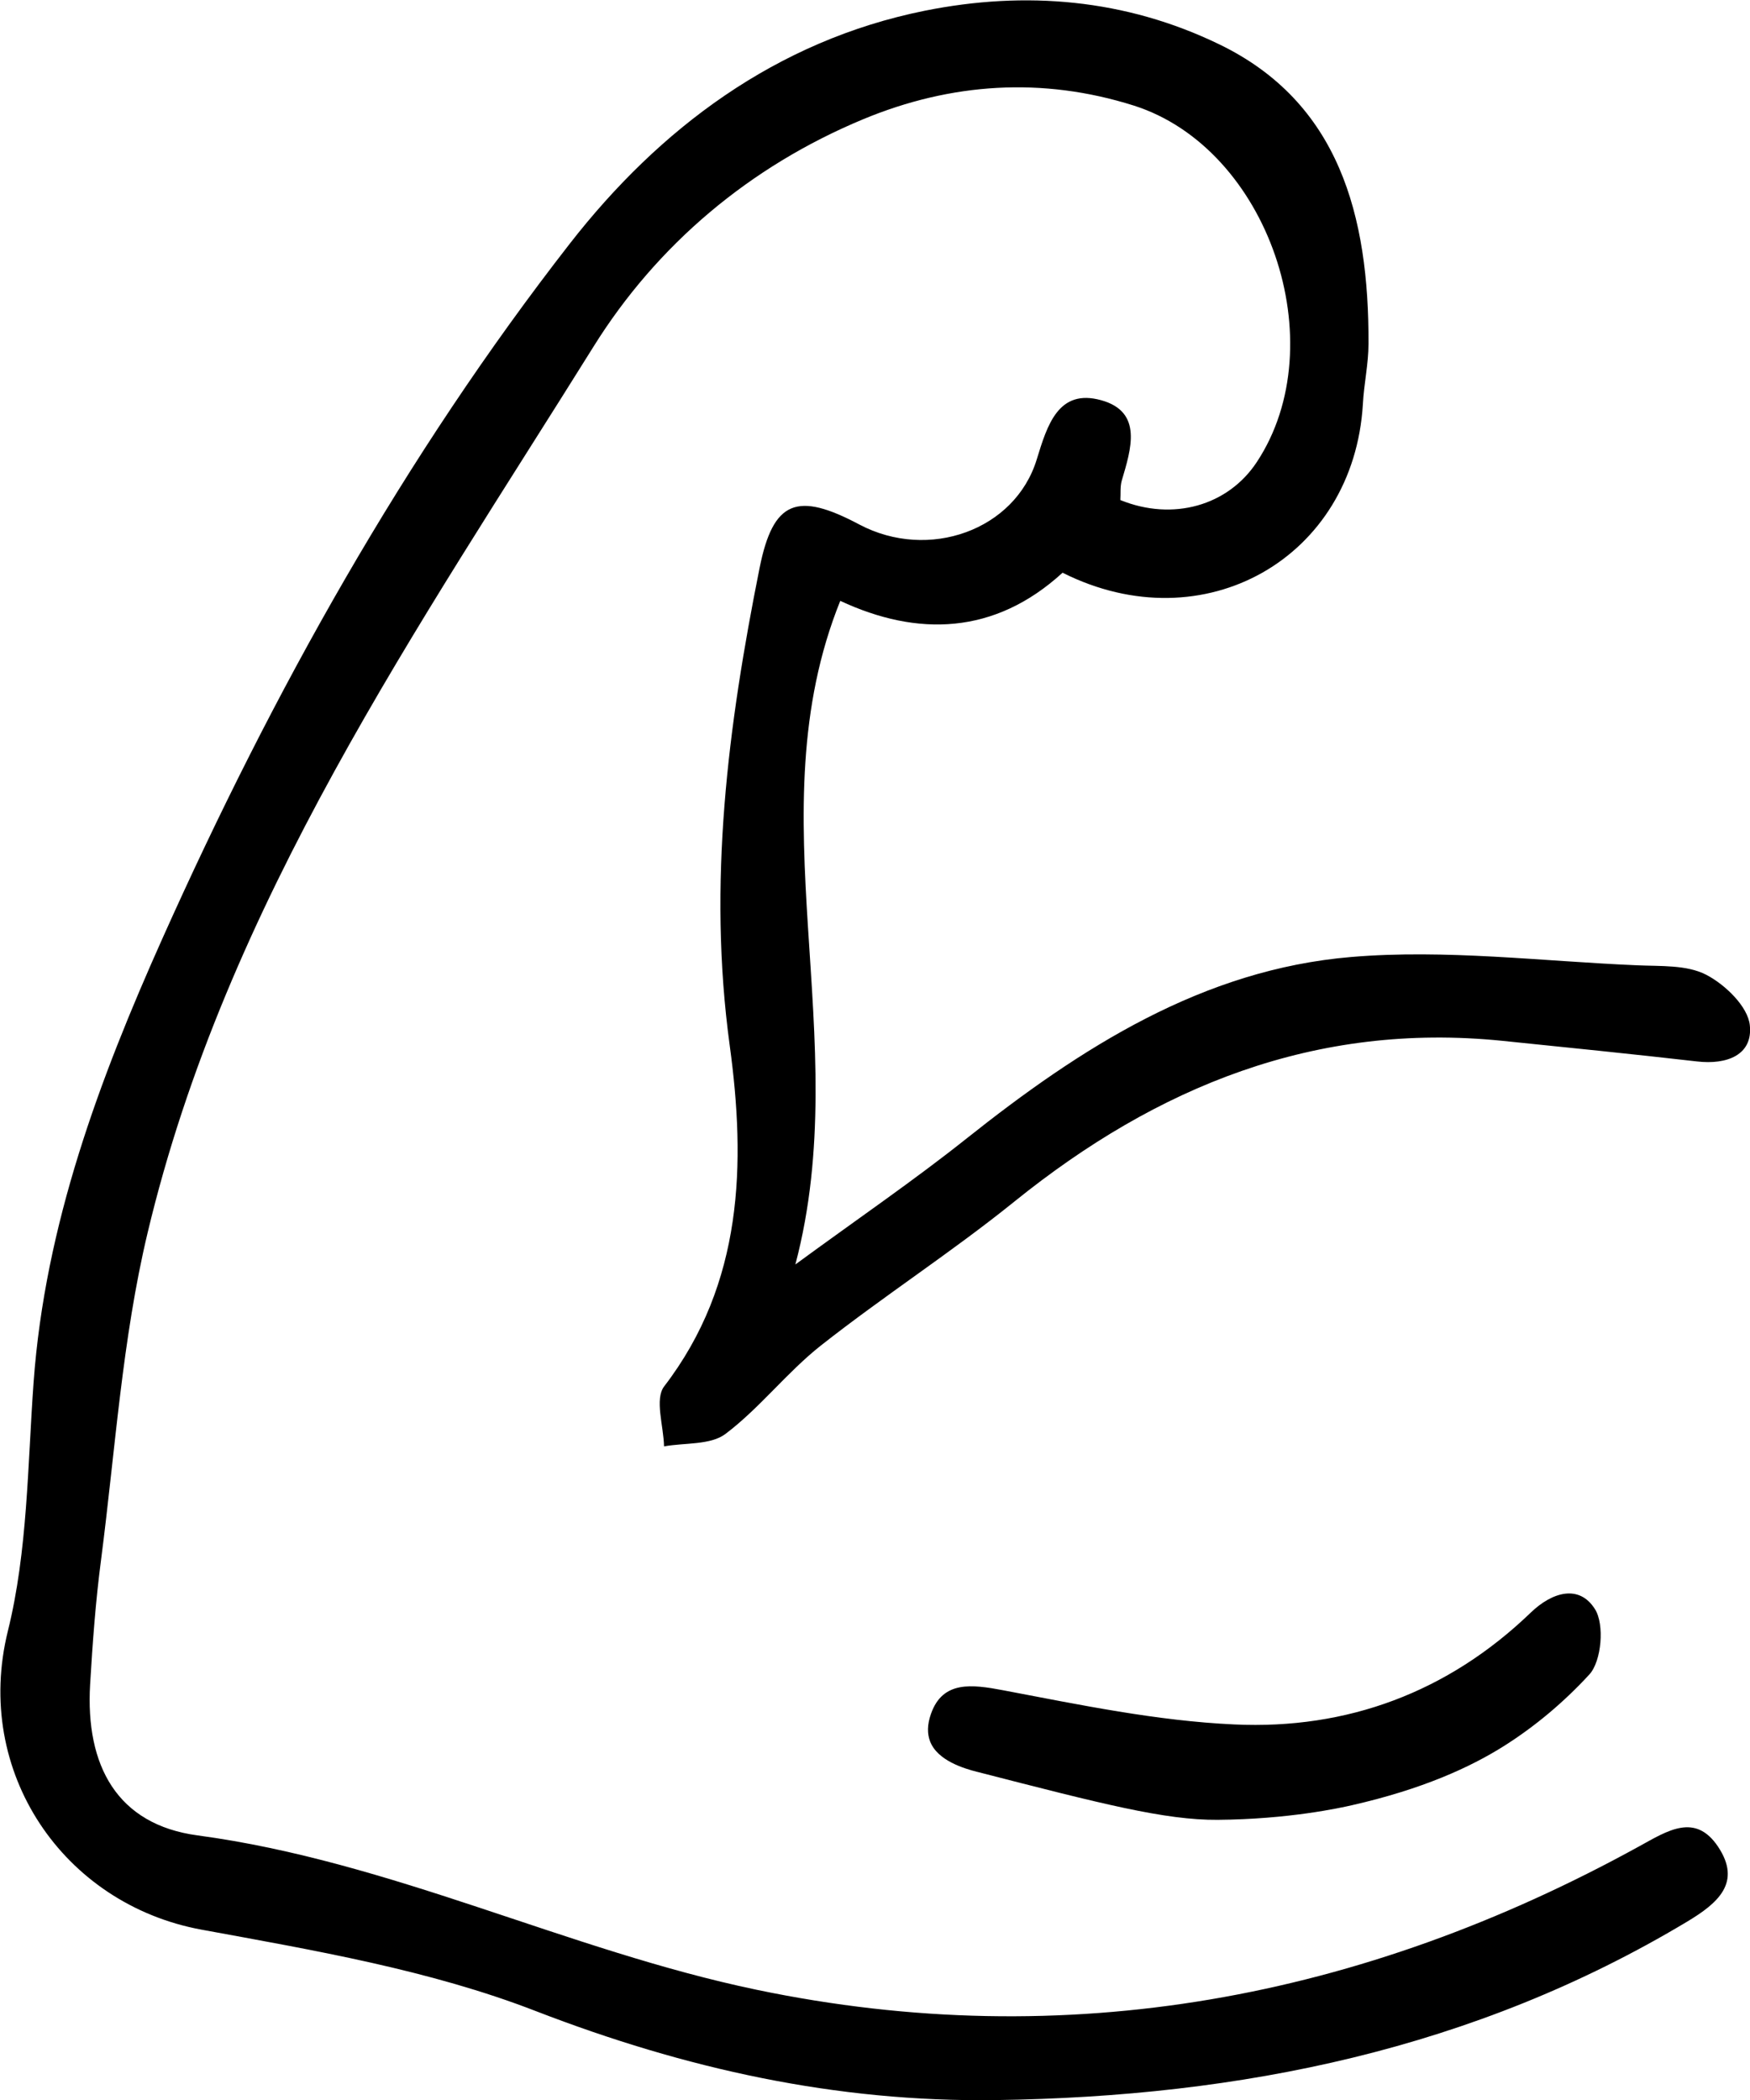 <svg xmlns="http://www.w3.org/2000/svg" fill="none" viewBox="0 0 20 24" height="24" width="20">
<g clip-path="url(#clip0_183_2681)">
<path fill="black" d="M12.144 6.545C11.365 7.258 10.482 7.277 9.603 6.867C8.619 9.307 9.775 11.857 9.09 14.451C9.805 13.927 10.441 13.493 11.042 13.015C12.349 11.975 13.746 11.079 15.443 10.937C16.522 10.846 17.62 10.986 18.711 11.032C18.977 11.044 19.277 11.025 19.499 11.14C19.716 11.252 19.977 11.504 19.998 11.718C20.034 12.059 19.733 12.17 19.396 12.131C18.654 12.046 17.911 11.971 17.168 11.895C15.034 11.679 13.224 12.416 11.592 13.733C10.878 14.309 10.103 14.809 9.382 15.377C8.994 15.683 8.685 16.09 8.292 16.387C8.121 16.517 7.826 16.487 7.589 16.53C7.584 16.297 7.48 15.99 7.59 15.845C8.496 14.665 8.523 13.294 8.34 11.951C8.086 10.093 8.32 8.293 8.681 6.491C8.836 5.715 9.113 5.618 9.822 5.995C10.612 6.412 11.601 6.061 11.849 5.249C11.969 4.857 12.096 4.438 12.585 4.574C13.065 4.707 12.926 5.134 12.82 5.493C12.8 5.563 12.809 5.643 12.804 5.715C13.405 5.959 14.035 5.78 14.364 5.28C15.257 3.926 14.496 1.694 12.956 1.206C11.914 0.877 10.87 0.945 9.864 1.363C8.566 1.903 7.508 2.799 6.784 3.96C4.777 7.178 2.584 10.323 1.687 14.089C1.396 15.308 1.317 16.577 1.155 17.826C1.093 18.297 1.058 18.775 1.03 19.25C0.975 20.181 1.34 20.853 2.258 20.976C4.479 21.274 6.489 22.29 8.646 22.74C12.187 23.479 15.571 22.843 18.737 21.099C19.059 20.922 19.374 20.715 19.635 21.105C19.908 21.515 19.634 21.75 19.281 21.962C16.847 23.422 14.181 23.962 11.378 24.001C9.554 24.026 7.832 23.644 6.124 22.984C4.912 22.514 3.592 22.29 2.302 22.053C0.723 21.762 -0.308 20.249 0.09 18.64C0.317 17.723 0.315 16.747 0.384 15.796C0.515 13.996 1.136 12.334 1.86 10.717C3.119 7.906 4.619 5.215 6.514 2.782C7.534 1.473 8.866 0.466 10.567 0.123C11.721 -0.109 12.862 -0.012 13.931 0.505C15.305 1.168 15.646 2.466 15.64 3.929C15.64 4.158 15.588 4.386 15.576 4.615C15.473 6.376 13.761 7.354 12.149 6.548L12.144 6.545Z"></path>
<path fill="black" d="M11.168 20.25C11.023 20.213 10.713 20.123 10.629 19.9C10.597 19.815 10.595 19.713 10.64 19.586C10.774 19.205 11.108 19.25 11.463 19.317C12.339 19.483 13.222 19.668 14.108 19.708C15.397 19.768 16.55 19.339 17.494 18.43C17.741 18.192 18.049 18.105 18.228 18.39C18.339 18.564 18.304 18.984 18.164 19.137C17.869 19.457 17.543 19.73 17.189 19.954C16.802 20.198 16.255 20.448 15.451 20.631C15.315 20.662 14.725 20.792 13.915 20.798C13.315 20.802 12.6 20.618 11.169 20.25H11.168Z"></path>
</g>
<defs>
<clipPath id="clip0_183_2681">
<rect fill="white" height="24" width="20"></rect>
</clipPath>
</defs>
</svg>
